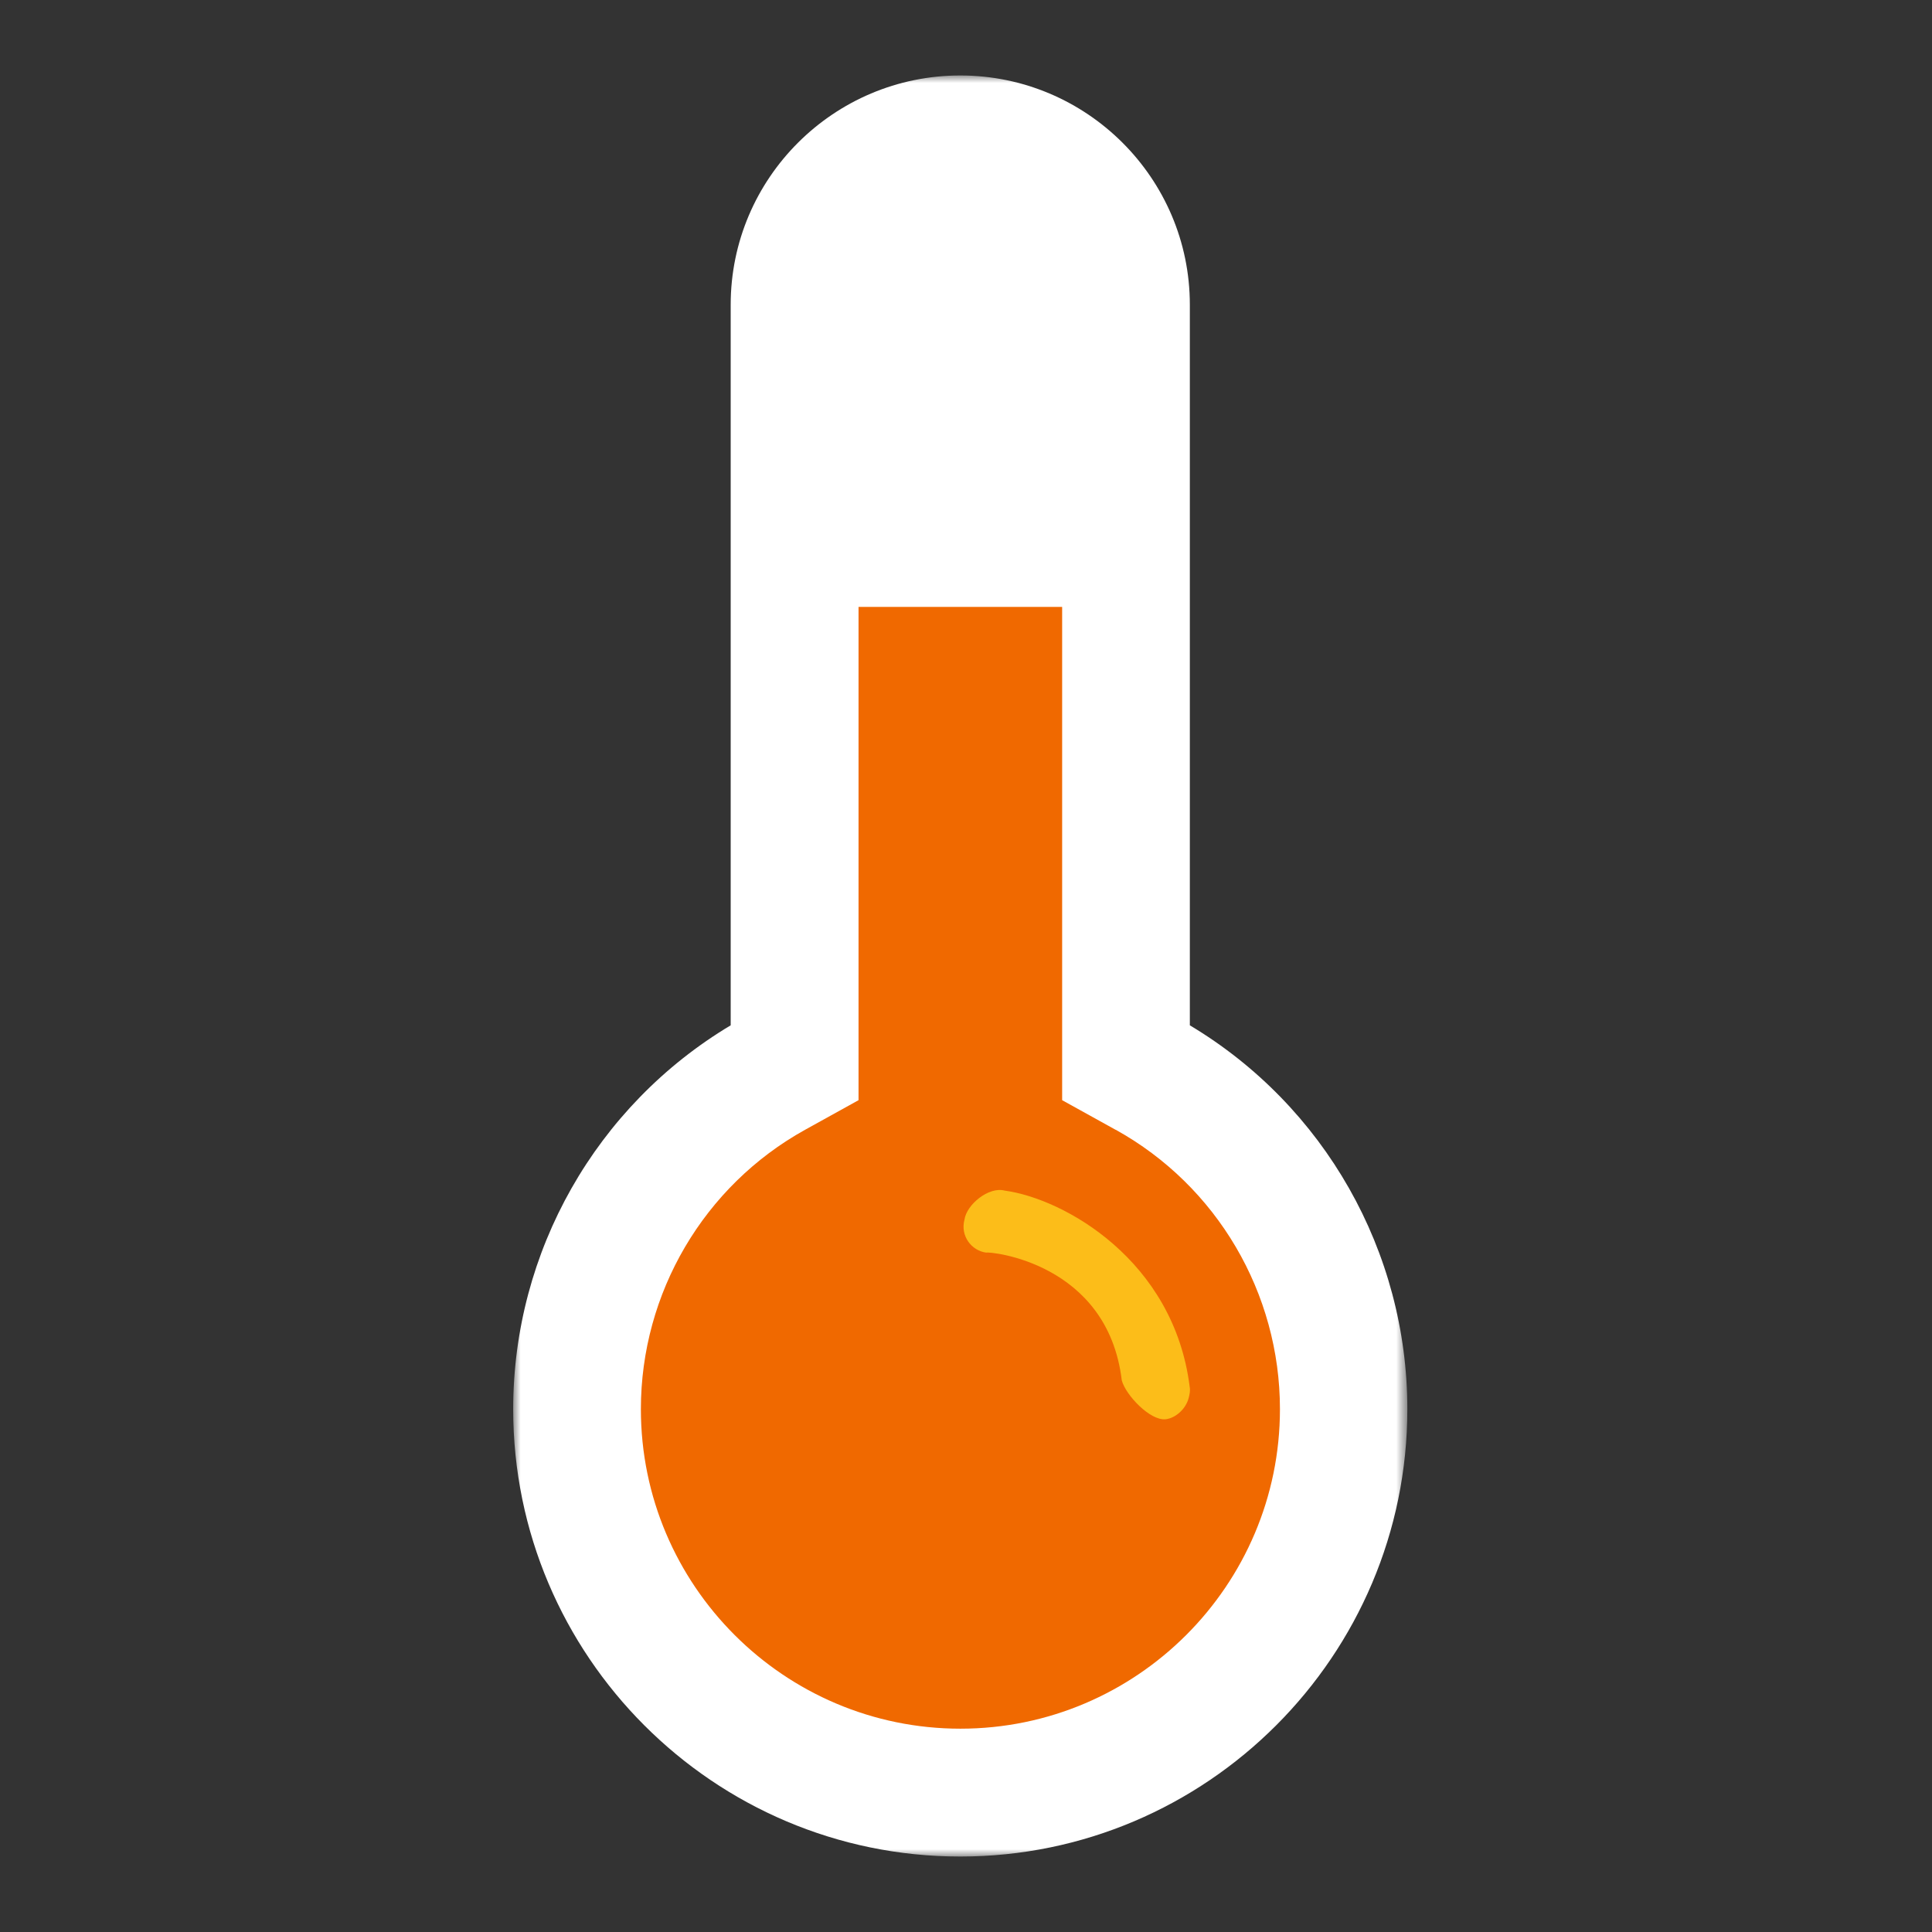 <?xml version="1.0" encoding="UTF-8"?>
<svg xmlns="http://www.w3.org/2000/svg" xmlns:xlink="http://www.w3.org/1999/xlink" viewBox="0 0 128 128">
  <rect x="0" y="0" width="128" height="128" fill="#333333" stroke="none"/>
  <mask id="a" height="118.01" maskUnits="userSpaceOnUse" width="59.24" x="34" y="5">
    <path d="m34 5h59.24v118.01h-59.24z" fill="#fff" fill-rule="evenodd"></path>
  </mask>
  <g mask="url(#a)">
    <path d="m63.62 123c16.33 0 29.62-13.31 29.62-29.64 0-10.45-5.5-20.1-14.41-25.43v-47.74c0-8.38-6.83-15.19-15.21-15.19s-15.21 6.81-15.21 15.19v47.74c-8.91 5.33-14.41 14.98-14.41 25.43 0 16.34 13.29 29.64 29.62 29.64z" fill="#fff" fill-rule="evenodd"></path>
  </g>
  <g fill-rule="evenodd">
    <path d="m73.91 74.85-3.54-1.96v-32.68h-13.49v32.68s-3.54 1.96-3.54 1.96c-6.71 3.72-10.88 10.82-10.88 18.51 0 11.67 9.5 21.17 21.17 21.17s21.17-9.5 21.17-21.17c0-7.69-4.17-14.79-10.88-18.51" fill="#f06900"></path>
    <path d="m78.82 91.88c.05.27-.01.51-.07.75-.19.72-.86 1.32-1.52 1.4-1.04.11-2.66-1.62-2.91-2.58-.94-7.85-8.82-8.55-8.98-8.46-.98-.13-1.73-1.11-1.44-2.19.14-.99 1.6-2.2 2.66-1.92 3.92.53 11.21 4.6 12.26 13z" fill="#fcbd19"></path>
  </g>
</svg>
